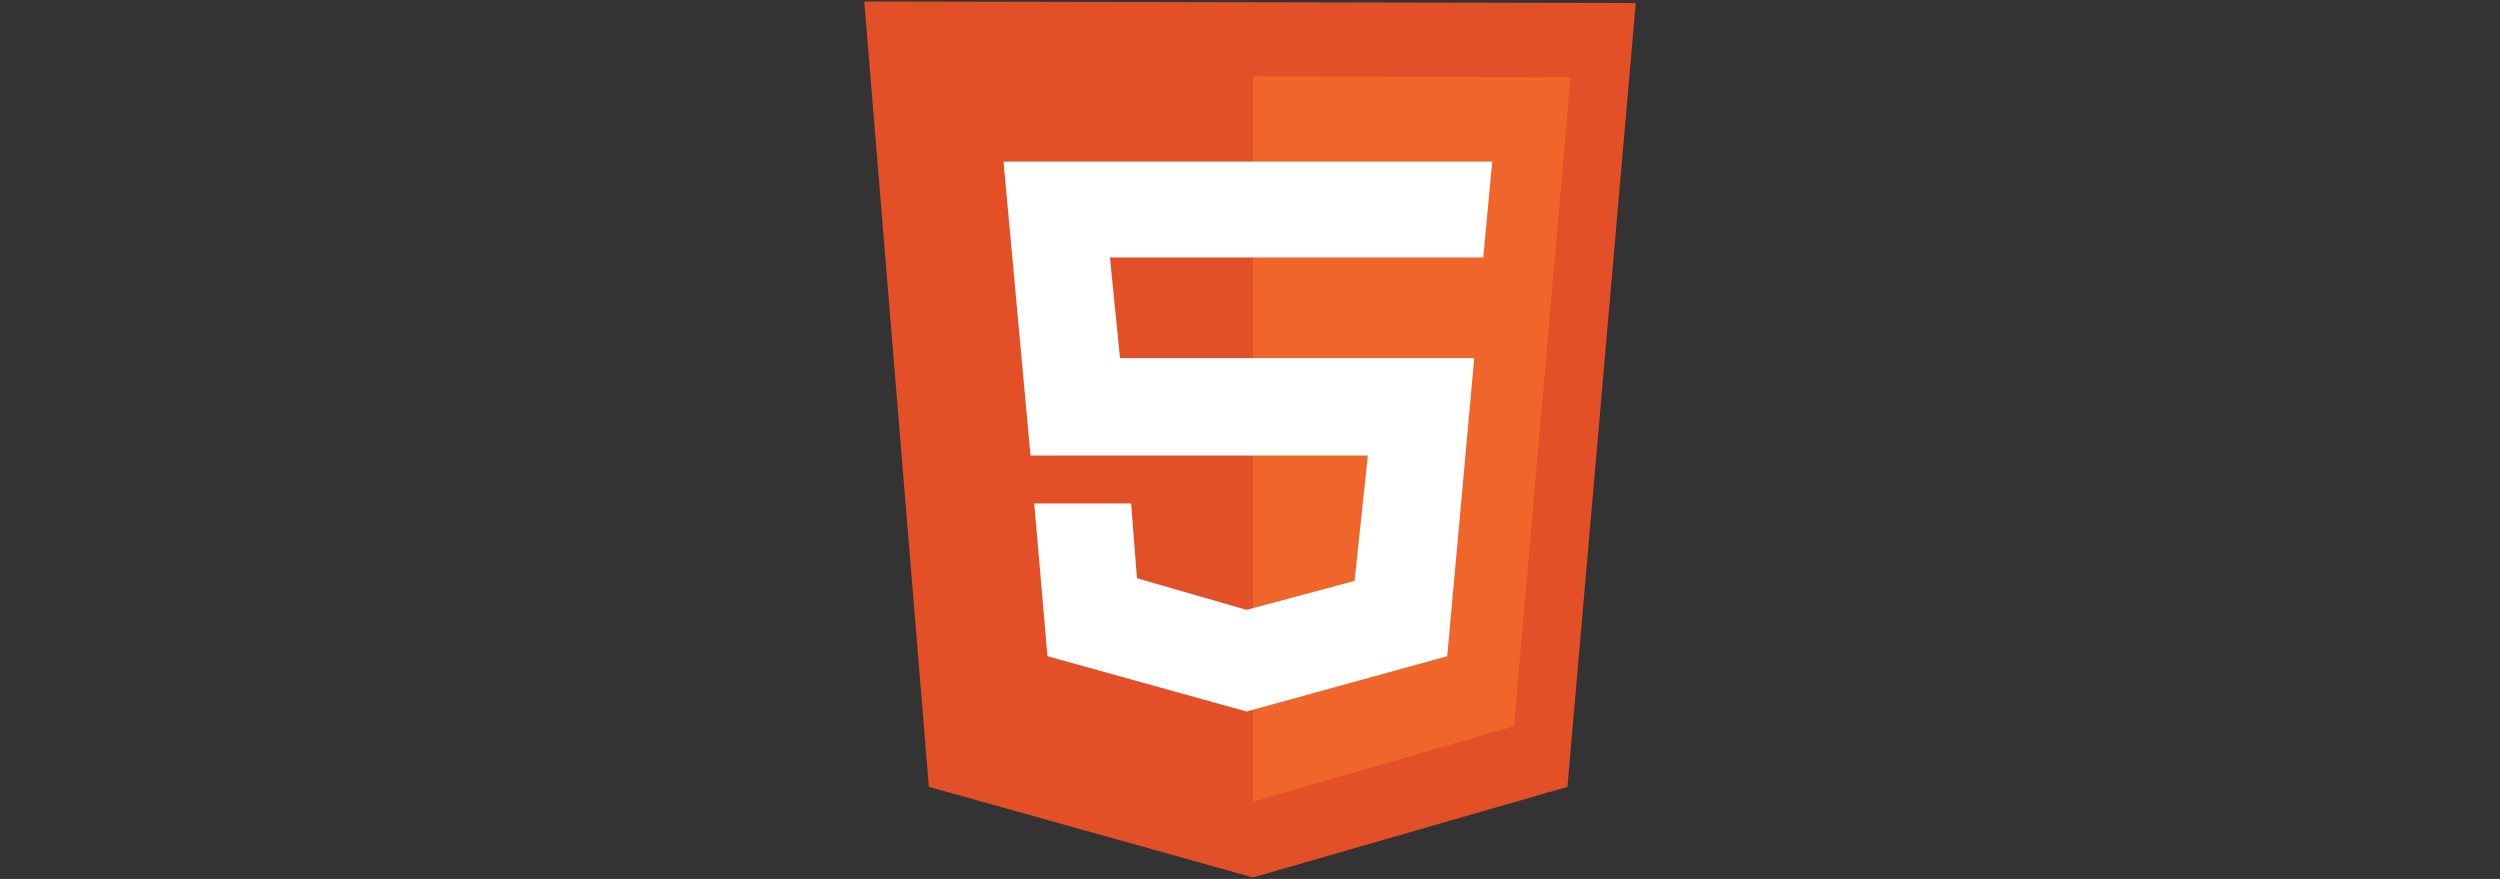 <svg xmlns="http://www.w3.org/2000/svg" width="512" height="180" viewBox="0 0 512 180" fill="none"><rect x="0" y="0" width="512" height="180" fill="#333333" stroke="none"/><g clip-path="url(#clip0_118_1151)"><path d="M190.23 161.145L177 0.301L335 0.624L321.011 161.145L256.596 179.699L190.23 161.145Z" fill="#E34F26"></path><path d="M256.596 164.166V15.619L321.662 15.835L310.059 148.738L256.596 164.166Z" fill="#EF652A"></path><path d="M303.769 52.729L305.612 33.095H205.52L211.05 93.29H280.128L277.419 118.965L255.297 124.897L232.849 118.425L231.657 103.106H211.81L214.521 134.391L255.295 145.718L296.394 134.391L301.924 73.333H229.378L227.318 52.729H303.769Z" fill="white"></path></g><defs><clipPath id="clip0_118_1151"><rect width="158" height="180" fill="white" transform="translate(177)"></rect></clipPath></defs></svg>